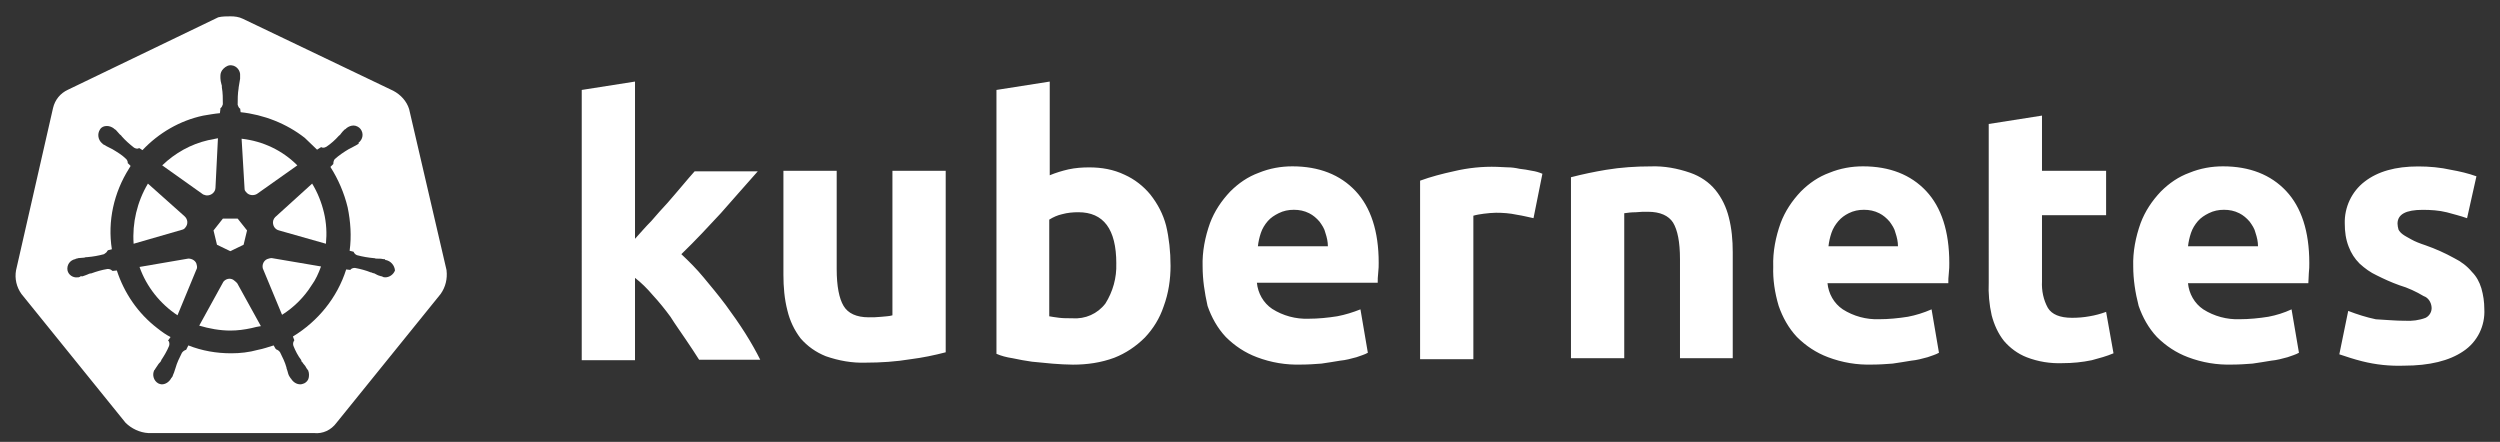 <svg xmlns="http://www.w3.org/2000/svg" id="svg10488" viewBox="0 0 1024 181"><rect x="0" y="0" width="1024" height="181" fill="#333333" stroke="none"/><defs><style>.cls-1{fill:#fff;}</style></defs><path id="path3003" class="cls-1" d="M985.07,131.38c2.83.2,5.86-.2,8.48-1.21,1.62-.81,2.63-2.63,2.42-4.44-.2-2.02-1.41-3.84-3.23-4.44-3.03-1.82-6.46-3.43-9.9-4.44-3.43-1.21-6.46-2.63-9.29-4.04-2.63-1.21-4.85-2.83-7.07-4.85-2.02-2.02-3.43-4.24-4.44-6.87-1.21-3.03-1.62-6.26-1.62-9.49-.2-6.67,2.83-13.13,8.08-17.17,5.45-4.24,12.73-6.26,22.02-6.26,4.44,0,9.09.4,13.53,1.41,3.43.61,6.87,1.41,10.3,2.63l-3.84,17.17c-2.83-1.01-5.45-1.62-8.28-2.42-3.23-.81-6.67-1.01-9.9-1.01-6.87,0-10.3,1.82-10.3,5.66,0,.81.2,1.62.4,2.42.4.81,1.01,1.41,1.82,2.02s2.02,1.21,3.43,2.02,3.43,1.62,5.86,2.42c4.04,1.41,8.08,3.23,11.72,5.25,2.83,1.41,5.25,3.23,7.27,5.66,1.82,1.82,3.03,4.04,3.84,6.67.81,2.83,1.21,5.66,1.21,8.48.4,6.87-2.83,13.53-8.69,17.37-5.66,3.84-13.74,5.86-24.24,5.86-5.86.2-11.51-.4-17.17-1.82-3.23-.81-6.26-1.82-9.29-2.83l3.64-17.78c3.64,1.41,7.47,2.63,11.31,3.43,4.04.2,7.88.61,11.92.61M873.77,109.15c-.2-6.06,1.01-12.12,3.03-17.78,1.82-4.85,4.65-9.09,8.28-12.93,3.43-3.43,7.27-6.06,11.72-7.68,4.44-1.82,9.09-2.63,13.74-2.63,10.91,0,19.59,3.43,25.86,10.1,6.26,6.67,9.49,16.56,9.49,29.49,0,1.21,0,2.63-.2,4.24,0,1.62-.2,2.83-.2,4.04h-49.29c.4,4.24,2.63,8.28,6.26,10.71,4.44,2.83,9.7,4.24,14.95,4.04,3.84,0,7.88-.4,11.72-1.01,3.23-.61,6.46-1.62,9.49-3.03l3.03,17.78c-1.41.81-3.03,1.21-4.65,1.82-2.22.61-4.44,1.21-6.67,1.41-2.42.4-4.85.81-7.68,1.21-2.63.2-5.45.4-8.28.4-6.26.2-12.32-.81-18.18-3.03-4.85-1.82-9.09-4.65-12.73-8.28-3.43-3.64-5.86-8.08-7.47-12.73-1.41-5.45-2.22-10.91-2.22-16.16M924.88,100.87c0-1.82-.4-3.64-1.01-5.45-.4-1.82-1.41-3.23-2.42-4.65-1.21-1.41-2.63-2.63-4.24-3.43-2.02-1.01-4.04-1.41-6.26-1.41s-4.24.4-6.26,1.41c-1.62.81-3.23,1.82-4.44,3.23-1.21,1.41-2.22,3.03-2.83,4.85s-1.01,3.64-1.21,5.45h28.68M814.58,50.78l21.82-3.43v22.62h26.26v18.18h-26.26v27.07c-.2,3.84.61,7.68,2.42,10.91,1.62,2.63,4.85,4.04,9.9,4.04,2.42,0,4.85-.2,7.07-.61,2.42-.4,4.65-1.01,6.87-1.82l3.03,16.97c-2.83,1.21-5.86,2.02-8.89,2.83-3.84.81-7.88,1.21-11.92,1.21-5.05.2-10.1-.61-14.75-2.42-3.64-1.41-6.87-3.84-9.29-6.67-2.42-3.03-4.04-6.67-5.05-10.5-1.01-4.44-1.41-9.09-1.21-13.53V50.78M726.31,109.15c-.2-6.06,1.01-12.12,3.03-17.78,1.82-4.85,4.65-9.09,8.28-12.93,3.43-3.43,7.27-6.06,11.72-7.68,4.44-1.82,9.09-2.63,13.74-2.63,10.91,0,19.59,3.43,25.86,10.1,6.26,6.67,9.49,16.56,9.49,29.49,0,1.21,0,2.63-.2,4.24s-.2,2.83-.2,4.04h-49.49c.4,4.24,2.63,8.28,6.26,10.71,4.44,2.83,9.7,4.24,14.95,4.04,3.84,0,7.88-.4,11.72-1.01,3.23-.61,6.46-1.62,9.7-3.03l3.03,17.78c-1.41.81-3.03,1.21-4.65,1.82-2.22.61-4.44,1.21-6.67,1.41-2.42.4-4.85.81-7.68,1.21-2.63.2-5.45.4-8.28.4-6.26.2-12.32-.81-18.18-3.03-4.85-1.82-9.09-4.65-12.73-8.28-3.43-3.64-5.86-8.08-7.47-12.73-1.62-5.45-2.42-10.91-2.22-16.16M777.41,100.87c0-1.82-.4-3.64-1.01-5.45-.4-1.82-1.41-3.23-2.42-4.65-1.21-1.41-2.63-2.63-4.24-3.43-2.02-1.01-4.04-1.41-6.26-1.41s-4.24.4-6.26,1.41c-1.62.81-3.03,1.82-4.24,3.23-1.21,1.41-2.22,3.03-2.83,4.85s-1.01,3.64-1.21,5.45h28.48M643.48,72.59c4.65-1.21,9.49-2.22,14.34-3.03,6.06-1.01,12.32-1.41,18.38-1.41,5.45-.2,10.91.81,16.16,2.63,4.04,1.41,7.68,3.84,10.3,7.07,2.63,3.23,4.44,7.07,5.45,11.11,1.21,4.65,1.62,9.49,1.62,14.34v43.43h-21.61v-40.6c0-7.07-1.01-11.92-2.83-14.95-1.82-2.83-5.25-4.44-10.3-4.44-1.62,0-3.23,0-5.05.2-1.82,0-3.23.2-4.65.4v59.39h-21.82v-74.14M628.13,89.36c-2.02-.4-4.24-1.01-6.87-1.41-2.83-.61-5.66-.81-8.48-.81-1.62,0-3.23.2-5.05.4-1.41.2-2.83.4-4.24.81v58.78h-21.82v-73.13c4.44-1.62,9.09-2.83,13.74-3.84,5.86-1.41,11.92-2.02,17.78-1.82,1.41,0,2.83.2,4.24.2,1.62,0,3.23.2,5.05.61,1.62.2,3.23.4,5.05.81,1.41.2,2.83.61,4.24,1.21l-3.64,18.18M492.59,109.15c-.2-6.06,1.01-12.12,3.03-17.78,1.82-4.85,4.65-9.09,8.28-12.93,3.43-3.43,7.27-6.06,11.72-7.68,4.44-1.82,9.09-2.63,13.74-2.63,10.91,0,19.59,3.43,25.86,10.1,6.26,6.67,9.49,16.56,9.49,29.29,0,1.21,0,2.63-.2,4.24s-.2,2.83-.2,4.04h-49.49c.4,4.24,2.63,8.28,6.26,10.71,4.44,2.83,9.7,4.24,14.95,4.04,3.84,0,7.88-.4,11.72-1.01,3.23-.61,6.46-1.62,9.49-2.83l3.03,17.78c-1.41.81-3.03,1.21-4.65,1.82-2.22.61-4.44,1.21-6.67,1.41-2.42.4-4.85.81-7.68,1.21-2.63.2-5.45.4-8.28.4-6.26.2-12.32-.81-18.18-3.03-4.85-1.82-9.09-4.65-12.73-8.28-3.43-3.64-5.86-8.08-7.47-12.73-1.21-5.45-2.02-10.71-2.02-16.16M543.9,100.87c0-1.82-.4-3.64-1.01-5.45-.4-1.82-1.41-3.23-2.42-4.65-1.21-1.41-2.63-2.63-4.24-3.43-2.02-1.01-4.04-1.41-6.26-1.41s-4.24.4-6.26,1.41c-1.62.81-3.23,1.82-4.44,3.23-1.21,1.41-2.22,3.03-2.83,4.85-.61,1.82-1.01,3.64-1.21,5.45h28.68M457.24,107.94c0-14.14-5.25-21.01-15.55-21.01-2.22,0-4.44.2-6.67.81-1.82.4-3.64,1.21-5.25,2.22v39.59c1.01.2,2.42.4,4.04.61s3.43.2,5.45.2c5.25.4,10.3-1.82,13.53-6.06,3.03-4.85,4.65-10.5,4.44-16.36M479.46,108.75c0,5.66-.81,11.31-2.83,16.77-1.62,4.85-4.24,9.09-7.68,12.73-3.64,3.64-7.88,6.46-12.52,8.28-5.45,2.02-11.11,2.83-16.97,2.83-2.63,0-5.45-.2-8.28-.4-2.83-.2-5.66-.61-8.48-.81-2.63-.4-5.25-.81-7.88-1.41-2.63-.4-4.85-1.01-6.67-1.82V36.84l21.82-3.43v38.38c2.42-1.01,5.05-1.82,7.68-2.42,2.83-.61,5.66-.81,8.48-.81,5.05,0,9.9.81,14.54,3.03,4.04,1.82,7.68,4.65,10.5,8.08,3.03,3.84,5.25,8.08,6.46,12.73,1.21,5.05,1.82,10.71,1.82,16.36M387.34,144.3c-4.65,1.21-9.49,2.22-14.34,2.83-6.06,1.01-12.32,1.41-18.38,1.41-5.66.2-11.11-.81-16.36-2.63-4.04-1.62-7.47-4.04-10.3-7.27-2.63-3.43-4.44-7.27-5.45-11.51-1.21-4.65-1.62-9.7-1.62-14.54v-42.62h21.82v40.2c0,7.07,1.01,12.12,2.83,15.15s5.25,4.65,10.3,4.65c1.62,0,3.23,0,5.05-.2s3.23-.2,4.65-.61v-59.19h21.82v74.34M260.08,97.84c2.22-2.42,4.24-4.85,6.67-7.27,2.22-2.63,4.44-5.05,6.67-7.47,2.22-2.63,4.24-4.85,6.06-7.07s3.64-4.24,5.05-5.86h25.86c-5.25,5.86-10.3,11.72-15.15,17.17-5.05,5.45-10.3,11.11-16.16,16.77,3.23,3.03,6.26,6.06,9.09,9.49,3.03,3.64,6.06,7.27,9.09,11.31,2.83,3.84,5.66,7.88,8.08,11.72,2.42,3.84,4.44,7.47,6.06,10.71h-25.05c-1.62-2.63-3.43-5.25-5.45-8.28s-4.24-6.06-6.26-9.29c-2.22-3.03-4.65-6.06-7.27-8.89-2.22-2.63-4.65-5.05-7.27-7.07v33.73h-21.82V36.84l21.82-3.43v64.44"></path><path class="cls-1" d="M75.94,93.18c1.21-1.41,1.01-3.43-.4-4.65l-14.95-13.33c-4.44,7.47-6.46,16.16-5.86,24.64l19.59-5.66c.81-.2,1.21-.4,1.62-1.01Z"></path><path class="cls-1" d="M77.15,105.91l-20,3.43c2.83,8.08,8.48,15.15,15.55,19.8l7.68-18.58c.4-.61.4-1.41.2-2.02-.2-1.62-1.82-2.63-3.43-2.63Z"></path><path class="cls-1" d="M84.83,80.05c1.82,0,3.43-1.41,3.43-3.23l1.01-20.2-4.04.81c-7.07,1.62-13.53,5.25-18.79,10.3l16.77,11.92c.61.2,1.01.4,1.62.4Z"></path><path class="cls-1" d="M100.79,78.64c1.01,1.41,3.03,1.62,4.44.81l16.56-11.72c-6.06-6.06-13.94-9.9-22.83-10.91l1.21,20.4c0,.61.2,1.01.61,1.41Z"></path><polygon class="cls-1" points="88.87 100.25 94.32 102.88 99.78 100.25 101.19 94.39 97.35 89.54 91.29 89.54 87.46 94.39 88.87 100.25"></polygon><path class="cls-1" d="M127.86,75.2l-15.15,13.74c-.4.4-.61.81-.81,1.41-.4,1.82.61,3.64,2.42,4.04l19.19,5.45c.4-4.24.2-8.48-.81-12.73s-2.63-8.28-4.85-11.92Z"></path><path class="cls-1" d="M182.92,110.72l-15.35-66.06h0c-1.01-3.23-3.43-5.86-6.46-7.47L99.49,7.7c-1.62-.81-3.43-1.01-5.05-1.01s-3.43,0-5.05.4l-61.61,29.69c-3.03,1.41-5.25,4.04-6.06,7.47L6.57,110.72c-.61,3.43.2,6.87,2.22,9.7l42.62,52.72c2.42,2.42,5.86,4.04,9.29,4.24h67.87c3.64.4,7.07-1.21,9.29-4.24l42.62-52.72c2.02-2.83,2.83-6.26,2.42-9.7ZM157.75,113.58c-.4,0-.61,0-1.01-.2q-.2-.2-.4-.2c-.4,0-.61-.2-.81-.2-.81-.2-1.41-.61-2.22-1.01-.4,0-.81-.2-1.21-.4h-.2c-2.02-.81-4.24-1.41-6.46-1.82h-.2c-.61,0-1.21.2-1.62.61,0,0,0,.2-.2.2l-1.62-.2c-3.64,11.51-11.51,21.21-21.82,27.47l.61,1.62s-.2,0-.2.2c-.4.61-.4,1.41-.2,2.02.81,2.02,1.82,4.04,3.23,5.86v.4c.4.4.61.61.81,1.01.61.61,1.01,1.21,1.41,2.02.2.2.4.4.4.61,0,0,.2,0,.2.2.4,1.01.4,2.02.2,3.03-.2,1.01-1.01,1.82-1.82,2.22-.61.2-1.01.4-1.62.4-1.62,0-3.03-1.01-3.84-2.42-.2,0-.2-.2-.2-.2-.2-.2-.2-.4-.4-.61-.4-.61-.61-1.41-.81-2.22l-.4-1.21v-.2c-.61-2.22-1.62-4.24-2.63-6.26-.4-.61-1.01-1.01-1.62-1.21q0-.2-.2-.2l-.81-1.41c-2.02.61-4.24,1.41-6.46,1.82-3.64,1.01-7.27,1.41-10.91,1.41-6.06,0-11.92-1.01-17.57-3.23l-.81,1.62q0,.2-.2.2c-.61.2-1.21.61-1.62,1.21-1.01,2.02-2.02,4.04-2.63,6.26l-.4,1.21c-.2.81-.61,1.41-.81,2.22-.2.2-.4.4-.4.61-.2,0-.2.2-.2.2-.81,1.41-2.22,2.42-3.84,2.42-.4,0-1.01-.2-1.41-.4-1.82-1.01-2.63-3.43-1.62-5.45.2,0,.2-.2.2-.2.2-.2.2-.4.4-.61.61-.81,1.01-1.62,1.41-2.02.4-.4.61-.61.81-1.01v-.2c1.21-1.82,2.42-3.84,3.23-5.86.2-.61.2-1.41-.2-2.02,0,0-.2,0-.2-.2l1.01-1.41c-2.02-1.01-3.64-2.22-5.45-3.64-7.88-6.06-13.53-14.34-16.56-23.63l-1.82.2s0-.2-.2-.2c-.4-.4-1.01-.61-1.62-.61h-.2c-2.42.4-4.44,1.01-6.67,1.82h-.2c-.4,0-.81.2-1.21.4-.61.2-1.41.61-2.22.81-.2,0-.81-.2-.81,0s0,.2-.2.2c-.4.2-.61.2-1.01.2-1.82.2-3.64-1.01-4.04-2.83-.4-2.22,1.01-4.24,3.23-4.65q.2-.2.4-.2c.4,0,.61-.2.81-.2.81,0,1.62-.2,2.42-.2.4-.2.81-.2,1.21-.2,2.42-.2,4.65-.61,6.87-1.21.61-.4,1.21-.81,1.41-1.41,0,0,.2,0,.2-.2l1.62-.4c-1.82-11.51.81-23.23,7.07-33.13.2-.4.4-.61.61-1.01l-1.18-1.18c0,.06-.02.11-.03.17v-.2l.03.03c.09-.58-.27-1.28-.64-1.65-1.62-1.62-3.64-2.83-5.66-4.04-.4-.2-.81-.4-1.21-.61-.81-.4-1.62-.81-2.22-1.21-.2,0-.61-.4-.61-.4,0,0,0-.2-.2-.2-1.62-1.41-2.02-3.84-.81-5.66.61-1.01,1.62-1.41,2.83-1.41,1.01,0,2.02.4,2.83,1.01l.2.2c.2.2.4.2.61.4.61.61,1.01,1.21,1.62,1.82.2.2.61.4.81.81,1.41,1.62,3.23,3.23,5.05,4.65.4.2.81.4,1.21.4s.61-.2.81-.2h.2l1.21.81c6.67-7.07,15.35-12.12,24.85-14.14,2.42-.4,4.65-.81,6.87-1.01l.2-1.62v-.4c.61-.4.81-1.01,1.01-1.62,0-2.42,0-4.65-.4-6.87v-.2c0-.4,0-.81-.2-1.21-.2-.81-.4-1.62-.4-2.42v-1.01c0-1.01.4-2.02,1.21-2.83,1.01-1.01,2.22-1.62,3.43-1.41,2.02.2,3.64,2.22,3.43,4.24v1.21c-.2.81-.2,1.62-.4,2.42,0,.4-.2.81-.2,1.21v.2c-.4,2.42-.4,4.65-.4,6.87.2.61.4,1.21,1.01,1.62v-.2l.2,1.62c9.49,1.01,18.79,4.65,26.26,10.5,1.62,1.62,3.43,3.23,5.05,4.85l1.62-1.01h.2c.2.2.61.2.81.2.4,0,.81-.2,1.21-.4,1.82-1.21,3.64-2.83,5.05-4.44.2-.2.61-.4.81-.81.4-.61,1.01-1.21,1.62-1.82.2,0,.4-.2.61-.4l.2-.2c.81-.61,1.82-1.01,2.83-1.01s2.22.61,2.83,1.41c1.41,1.82,1.01,4.24-.81,5.66,0,.2.2.2,0,.4-.2.2-.4.2-.61.4-.81.4-1.41.81-2.22,1.21-.4.2-.81.4-1.21.61-2.02,1.21-3.84,2.42-5.66,4.04-.4.4-.61,1.21-.61,1.82v.2l-1.21,1.21c3.23,5.05,5.66,10.71,7.07,16.56,1.21,5.86,1.62,11.92.81,17.78l1.62.4c.2.61.81,1.21,1.41,1.41,2.22.61,4.65,1.01,6.87,1.21h.2c.4.2.81.2,1.21.2.81,0,1.62,0,2.42.2.4,0,.81,0,.81.2s.2.2.4.2c1.82.4,3.43,2.02,3.64,4.24-.61,1.62-2.22,2.83-4.04,2.83Z"></path><path class="cls-1" d="M95.54,114.59c-1.41-.81-3.03-.4-4.04.81l-9.9,17.98c4.04,1.21,8.48,2.02,12.73,2.02,3.03,0,5.86-.4,8.69-1.01,1.41-.4,2.63-.61,3.84-.81l-9.7-17.57c-.61-.61-1.01-1.01-1.62-1.41Z"></path><path class="cls-1" d="M109.47,106.11c-1.41.61-2.22,2.22-1.82,3.84l7.88,18.99c4.85-3.03,9.09-7.27,12.12-12.12,1.62-2.22,2.83-4.85,3.84-7.68l-20.2-3.43c-.61,0-1.21.2-1.82.4Z"></path></svg>